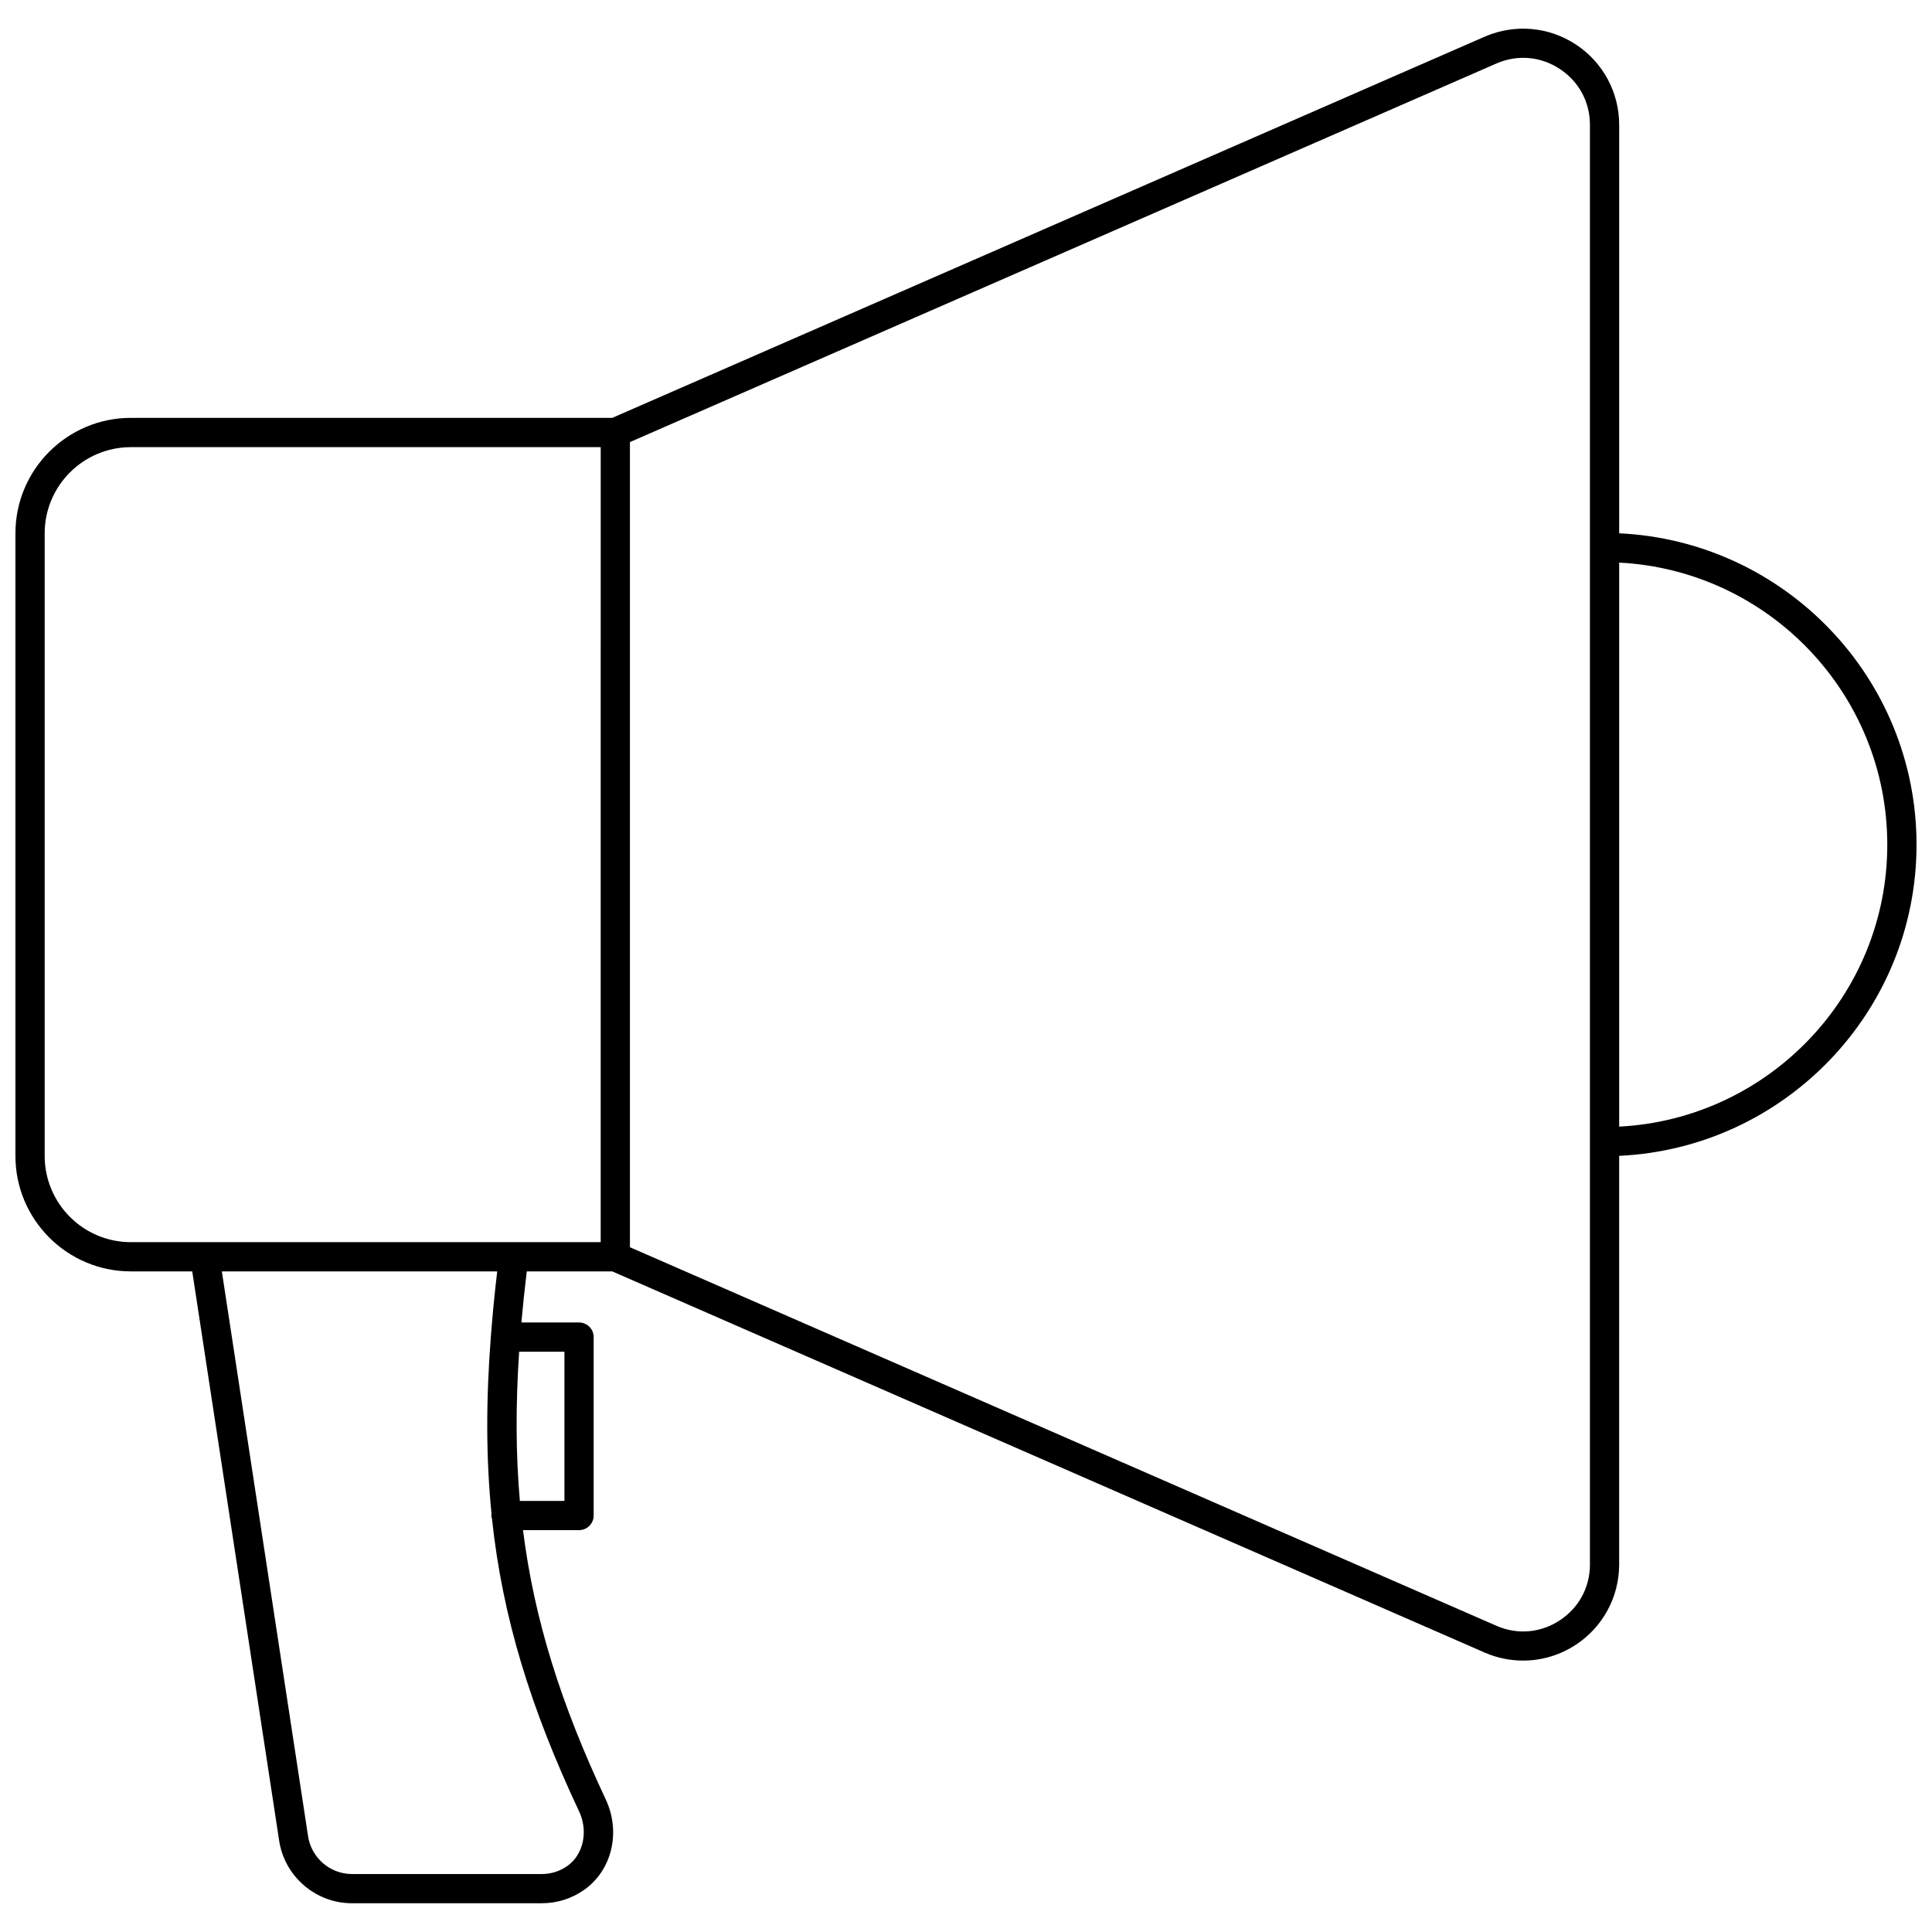 <?xml version="1.0" encoding="UTF-8"?>
<!-- Uploaded to: SVG Find, www.svgrepo.com, Generator: SVG Find Mixer Tools -->
<svg width="800px" height="800px" version="1.1" viewBox="144 144 512 512" xmlns="http://www.w3.org/2000/svg">
 <defs>
  <clipPath id="a">
   <path d="m148.09 151h503.81v498h-503.81z"/>
  </clipPath>
 </defs>
 <g clip-path="url(#a)">
  <path d="m148.09 285.33v165.02c0 16.863 13.719 30.582 30.582 30.582h16.273l22.996 150.62c1.328 9.594 9.633 16.828 19.316 16.828h50.328c4.07 0 7.973-1.238 11.273-3.586 7.356-5.223 9.727-15.312 5.644-23.992-11.832-25.176-18.895-47.473-21.902-71.301h14.852c2.141 0 3.875-1.734 3.875-3.875v-47.281c0-2.141-1.734-3.875-3.875-3.875h-15.277c0.391-4.394 0.863-8.902 1.426-13.539h22.648l231.42 101.11c3.207 1.359 6.59 2.031 9.961 2.031 4.922 0 9.809-1.434 14.051-4.242 7.148-4.731 11.414-12.672 11.414-21.242l0.004-108.28c43.781-2.039 78.801-38.191 78.801-82.469 0-44.301-35.02-80.469-78.801-82.508v-108.26c0-8.57-4.266-16.512-11.414-21.242-7.144-4.731-16.125-5.555-24.051-2.191l-231.38 101.1h-127.58c-16.863 0-30.582 13.719-30.582 30.582zm425.01 7.766c39.508 2.027 71.051 34.73 71.051 74.754 0 40.004-31.543 72.688-71.051 74.715zm-262.16-31.938 229.76-100.39c5.574-2.367 11.664-1.801 16.707 1.535 5.047 3.344 7.941 8.73 7.941 14.781v381.51c0 6.051-2.894 11.438-7.941 14.781-5.043 3.34-11.133 3.902-16.668 1.551l-229.8-100.4zm-13.445 362.95c2.441 5.195 1.102 11.375-3.117 14.375-1.984 1.41-4.332 2.156-6.785 2.156l-50.332-0.004c-5.836 0-10.84-4.359-11.645-10.191l-22.824-149.51h72.977c-0.719 6.004-1.262 11.754-1.695 17.367 0 0.016-0.008 0.031-0.008 0.047 0 0.008 0.004 0.012 0.004 0.02-1.297 16.926-1.277 32.273 0.203 46.926-0.012 0.117-0.066 0.219-0.066 0.336 0 0.312 0.109 0.586 0.176 0.875 2.789 26.113 10.227 50.188 23.113 77.605zm-3.914-121.88v39.531h-11.812c-1.098-12.434-1.129-25.426-0.191-39.531zm9.609-29.043h-23.023-0.008-81.879-0.008-19.598c-12.59 0-22.832-10.242-22.832-22.832v-165.02c0-12.59 10.242-22.832 22.832-22.832h124.52z"/>
 </g>
</svg>